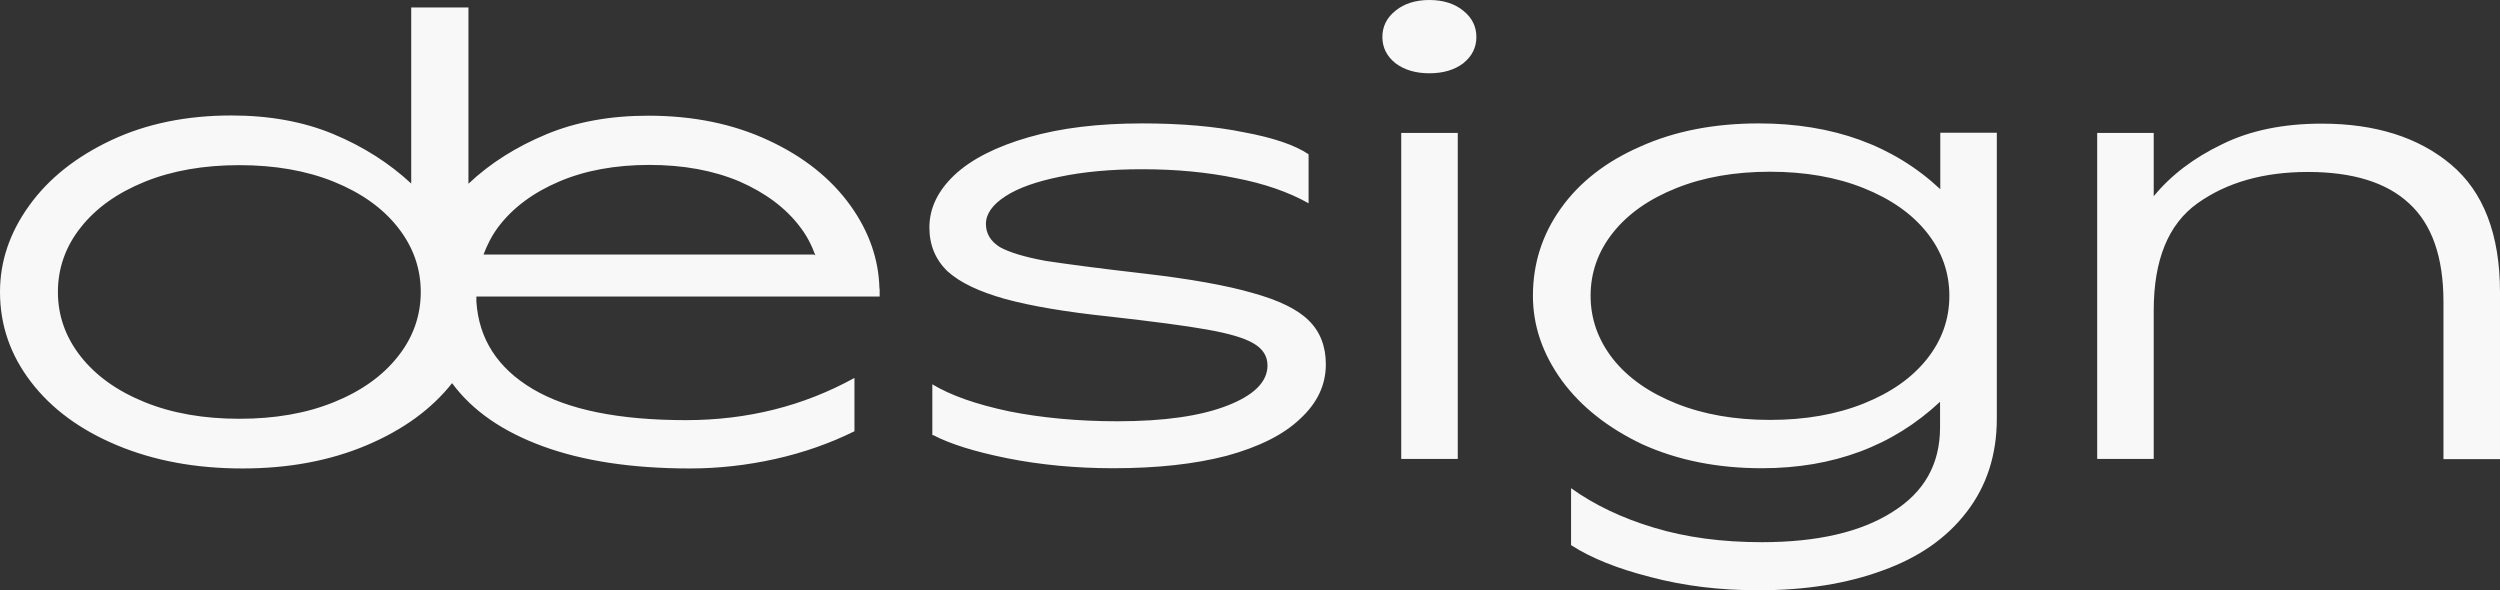 <?xml version="1.0" encoding="UTF-8"?> <svg xmlns="http://www.w3.org/2000/svg" width="360" height="85" viewBox="0 0 360 85" fill="none"><rect x="0" y="0" width="360" height="85" fill="#333333" stroke="none"/> <path d="M134.387 62.656C136.807 63.93 140.338 65.04 145.046 65.988C149.82 66.935 154.888 67.425 160.316 67.425C166.594 67.425 172.022 66.837 176.665 65.628C181.308 64.354 184.839 62.59 187.226 60.304C189.711 58.017 190.921 55.404 190.921 52.464C190.921 49.883 190.104 47.759 188.469 46.159C186.834 44.525 184.12 43.219 180.327 42.173C176.599 41.095 171.335 40.148 164.501 39.364C158.223 38.645 153.613 38.025 150.572 37.567C147.564 37.012 145.373 36.359 143.967 35.575C142.627 34.725 141.973 33.614 141.973 32.242C141.973 30.805 142.921 29.466 144.785 28.257C146.649 27.048 149.264 26.134 152.632 25.448C156.065 24.729 160.022 24.37 164.469 24.37C169.341 24.37 173.82 24.794 177.94 25.644C182.027 26.428 185.526 27.636 188.436 29.27V22.214C186.441 20.874 183.335 19.829 179.117 19.045C174.965 18.196 170.093 17.771 164.469 17.771C158.191 17.771 152.763 18.424 148.12 19.764C143.477 21.103 139.913 22.9 137.46 25.186C135.041 27.473 133.831 29.988 133.831 32.765C133.831 35.281 134.714 37.404 136.447 39.07C138.245 40.703 141.025 42.01 144.752 43.055C148.48 44.068 153.45 44.917 159.662 45.571C166.038 46.289 170.779 46.91 173.853 47.465C176.992 48.021 179.215 48.674 180.523 49.458C181.864 50.242 182.518 51.288 182.518 52.627C182.518 54.979 180.589 56.906 176.73 58.409C172.872 59.912 167.608 60.663 160.905 60.663C155.248 60.663 150.016 60.173 145.275 59.226C140.501 58.213 136.839 56.906 134.256 55.338V62.656H134.387ZM205.831 0C203.837 0 202.202 0.523 200.959 1.535C199.684 2.548 199.063 3.822 199.063 5.325C199.063 6.827 199.684 8.101 200.959 9.114C202.234 10.062 203.837 10.552 205.831 10.552C207.826 10.552 209.46 10.062 210.703 9.114C211.978 8.101 212.599 6.827 212.599 5.325C212.599 3.822 211.978 2.548 210.703 1.535C209.46 0.523 207.826 0 205.831 0ZM201.777 19.143H209.918V66.086H201.777V19.143ZM220.741 42.598C220.741 46.877 222.114 50.928 224.894 54.783C227.673 58.572 231.564 61.643 236.534 63.995C241.602 66.282 247.324 67.425 253.7 67.425C264 67.425 272.567 64.224 279.368 57.854V61.545C279.368 66.837 277.079 70.888 272.501 73.73C267.989 76.605 261.711 78.075 253.7 78.075C247.978 78.075 242.812 77.389 238.169 75.984C233.591 74.612 229.602 72.717 226.234 70.3V78.499C229.112 80.361 232.937 81.897 237.711 83.105C242.518 84.379 247.684 85 253.177 85C259.978 85 265.962 84.053 271.161 82.125C276.327 80.263 280.349 77.454 283.193 73.73C286.071 70.006 287.542 65.53 287.542 60.271V19.11H279.401V27.244C272.665 20.94 263.935 17.771 253.275 17.771C246.834 17.771 241.144 18.882 236.207 21.103C231.27 23.259 227.444 26.232 224.73 30.054C222.082 33.778 220.741 37.959 220.741 42.598ZM229.046 42.598C229.046 39.233 230.125 36.195 232.283 33.484C234.441 30.773 237.482 28.649 241.406 27.081C245.33 25.513 249.809 24.729 254.877 24.729C259.945 24.729 264.425 25.513 268.349 27.081C272.272 28.649 275.313 30.773 277.471 33.484C279.629 36.195 280.708 39.233 280.708 42.598C280.708 45.963 279.629 49.001 277.471 51.712C275.313 54.423 272.272 56.547 268.349 58.115C264.425 59.683 259.945 60.467 254.877 60.467C249.809 60.467 245.33 59.683 241.406 58.115C237.482 56.547 234.441 54.423 232.283 51.712C230.158 49.001 229.046 45.963 229.046 42.598ZM310.136 28.257C312.654 25.186 315.956 22.704 319.978 20.776C324 18.784 328.807 17.804 334.332 17.804C342.049 17.804 348.262 19.764 352.937 23.684C357.613 27.604 360 33.745 360 42.108V66.118H351.858V43.447C351.858 37.012 350.191 32.275 346.888 29.27C343.651 26.264 338.779 24.762 332.338 24.762C325.962 24.762 320.665 26.264 316.447 29.27C312.229 32.275 310.136 37.437 310.136 44.689V66.086H301.995V19.143H310.136V28.257ZM126.638 41.553C126.54 37.371 125.166 33.386 122.485 29.629C119.673 25.709 115.749 22.573 110.681 20.221C105.58 17.836 99.826 16.66 93.352 16.66C87.858 16.66 82.986 17.542 78.67 19.339C74.354 21.136 70.594 23.488 67.455 26.46V1.078H59.215V26.428C56.044 23.488 52.316 21.103 48 19.306C43.684 17.51 38.779 16.628 33.319 16.628C26.877 16.628 21.09 17.804 16.022 20.188C10.954 22.573 6.997 25.709 4.185 29.629C1.373 33.549 0 37.665 0 42.043C0 46.779 1.471 51.092 4.447 54.979C7.422 58.866 11.542 61.904 16.872 64.126C22.202 66.347 28.185 67.458 34.921 67.458C41.559 67.458 47.51 66.347 52.774 64.126C58.038 61.904 62.125 58.932 65.101 55.175C68.011 59.128 72.36 62.133 78.147 64.256C83.935 66.38 90.997 67.458 99.335 67.458C103.455 67.458 107.575 67 111.662 66.086C115.749 65.171 119.542 63.832 123.041 62.1V54.423C115.684 58.474 107.608 60.5 98.779 60.5C89.101 60.5 81.711 58.997 76.676 55.992C71.64 52.986 68.959 48.805 68.599 43.447V42.696H126.67V41.585L126.638 41.553ZM48.065 57.919C44.109 59.52 39.597 60.304 34.463 60.304C29.362 60.304 24.817 59.52 20.861 57.919C16.905 56.318 13.831 54.13 11.64 51.353C9.45 48.576 8.338 45.473 8.338 42.043C8.338 38.613 9.45 35.477 11.64 32.733C13.831 29.956 16.905 27.767 20.861 26.166C24.817 24.566 29.362 23.782 34.463 23.782C39.564 23.782 44.109 24.566 48.065 26.166C52.022 27.767 55.095 29.956 57.286 32.733C59.477 35.509 60.589 38.613 60.589 42.043C60.589 45.473 59.477 48.609 57.286 51.353C55.095 54.13 52.022 56.318 48.065 57.919ZM69.613 36.685C70.136 35.313 70.79 33.974 71.738 32.7C73.831 29.923 76.774 27.734 80.534 26.134C84.294 24.533 88.643 23.749 93.515 23.749C98.387 23.749 102.703 24.533 106.496 26.134C110.223 27.767 113.166 29.956 115.226 32.7C116.207 33.974 116.894 35.346 117.417 36.783L117.188 36.653H69.613V36.685Z" fill="#F8F8F8"></path> </svg> 